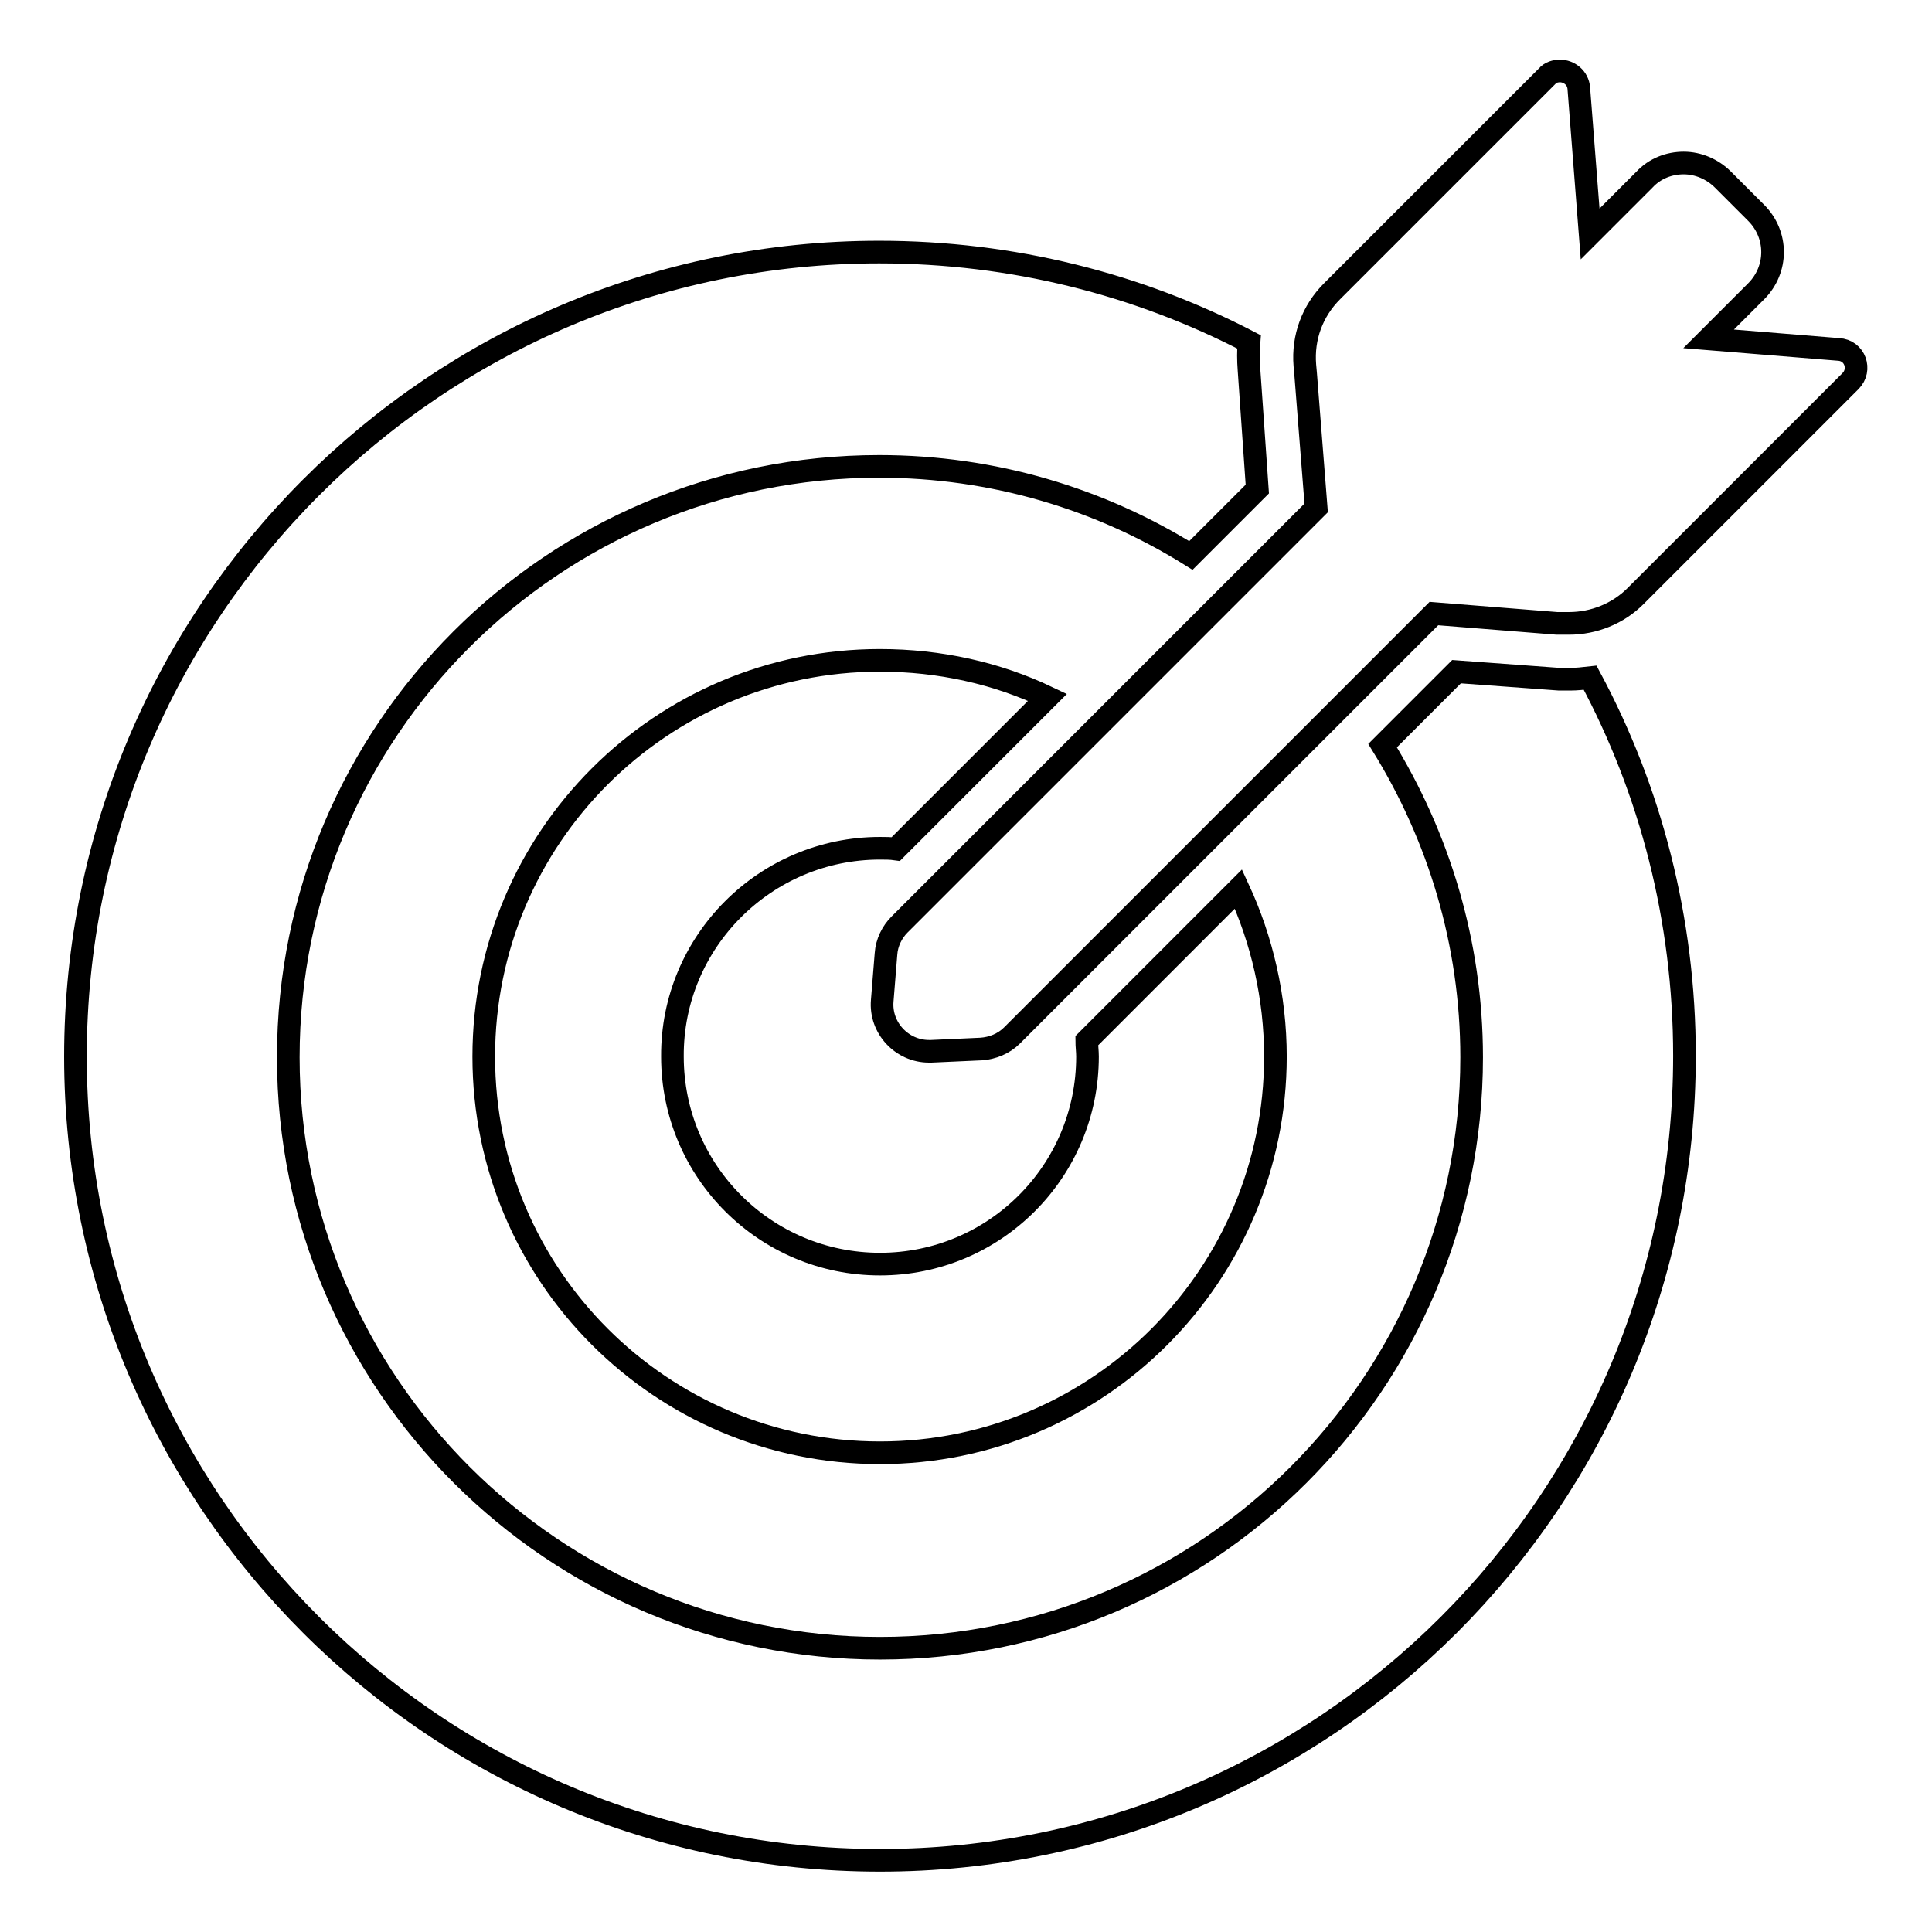 <?xml version="1.0" encoding="utf-8"?>
<!-- Svg Vector Icons : http://www.onlinewebfonts.com/icon -->
<!DOCTYPE svg PUBLIC "-//W3C//DTD SVG 1.1//EN" "http://www.w3.org/Graphics/SVG/1.1/DTD/svg11.dtd">
<svg version="1.1" xmlns="http://www.w3.org/2000/svg" xmlns:xlink="http://www.w3.org/1999/xlink" x="0px" y="0px" viewBox="0 0 256 256" enable-background="new 0 0 256 256" xml:space="preserve">
<g><g><g><g><path stroke-width="3" fill-opacity="0" stroke="#000000"  d="M116.6,246.5c58.9,0,106.6-47.7,106.6-106.6c0-18.1-4.5-35.2-12.5-50.1c-0.9,0.1-1.8,0.2-2.6,0.2c-0.5,0-1,0-1.5,0L193,89l-9.8,9.8c7.4,12,11.8,26.1,11.8,41.3c0,43.2-35.1,78.3-78.4,78.3c-43.2,0-78.4-35.1-78.4-78.3c0-43.3,35.1-78.3,78.3-78.3c15.1,0,29.3,4.3,41.3,11.8l8.8-8.8L165.5,49c-0.1-1.3-0.1-2.5,0-3.7c-14.6-7.6-31.3-11.9-49-11.9C57.7,33.4,10,81.1,10,140C10,198.8,57.7,246.5,116.6,246.5z"/><path stroke-width="3" fill-opacity="0" stroke="#000000"  d="M116.6,112.4c0.7,0,1.4,0,2.1,0.1l19.7-19.7l0.4-0.4c-6.7-3.2-14.3-4.9-22.2-4.9c-29,0-52.5,23.5-52.5,52.5s23.5,52.5,52.5,52.5S169,168.9,169,140c0-7.9-1.8-15.5-4.9-22.2l-0.4,0.4L144,137.9c0,0.7,0.1,1.4,0.1,2.1c0,15.2-12.3,27.5-27.5,27.5c-15.2,0-27.5-12.3-27.5-27.5C89,124.8,101.4,112.4,116.6,112.4z"/><path stroke-width="3" fill-opacity="0" stroke="#000000"  d="M226.4,44.9l6.3-6.3c2.9-2.9,2.9-7.5,0-10.4l-4.4-4.4c-1.4-1.4-3.3-2.2-5.2-2.2c-1.9,0-3.8,0.7-5.2,2.2l-7.2,7.2l-1.5-19.3c-0.1-1.4-1.3-2.3-2.5-2.3c-0.6,0-1.3,0.2-1.7,0.7l-28.5,28.5c-2.6,2.6-3.9,6.1-3.6,9.8l0.1,1.1l1.4,17.8L164,77.7l-18.5,18.5l-0.4,0.4l-17.9,17.9l-8,8c-1,1-1.7,2.4-1.8,3.9l-0.5,6.2c-0.3,3.6,2.6,6.7,6.2,6.7c0.1,0,0.2,0,0.3,0l6.6-0.3c1.5-0.1,3-0.7,4.1-1.8l7.9-7.9l17.9-17.9l0.4-0.4l18.5-18.5L190,81.3l16.3,1.3l0.7,0c0.3,0,0.7,0,0.9,0c3.3,0,6.5-1.3,8.8-3.6l28.5-28.5c1.5-1.5,0.6-4.1-1.6-4.2L226.4,44.9z"/></g></g><g></g><g></g><g></g><g></g><g></g><g></g><g></g><g></g><g></g><g></g><g></g><g></g><g></g><g></g><g></g></g></g>
</svg>